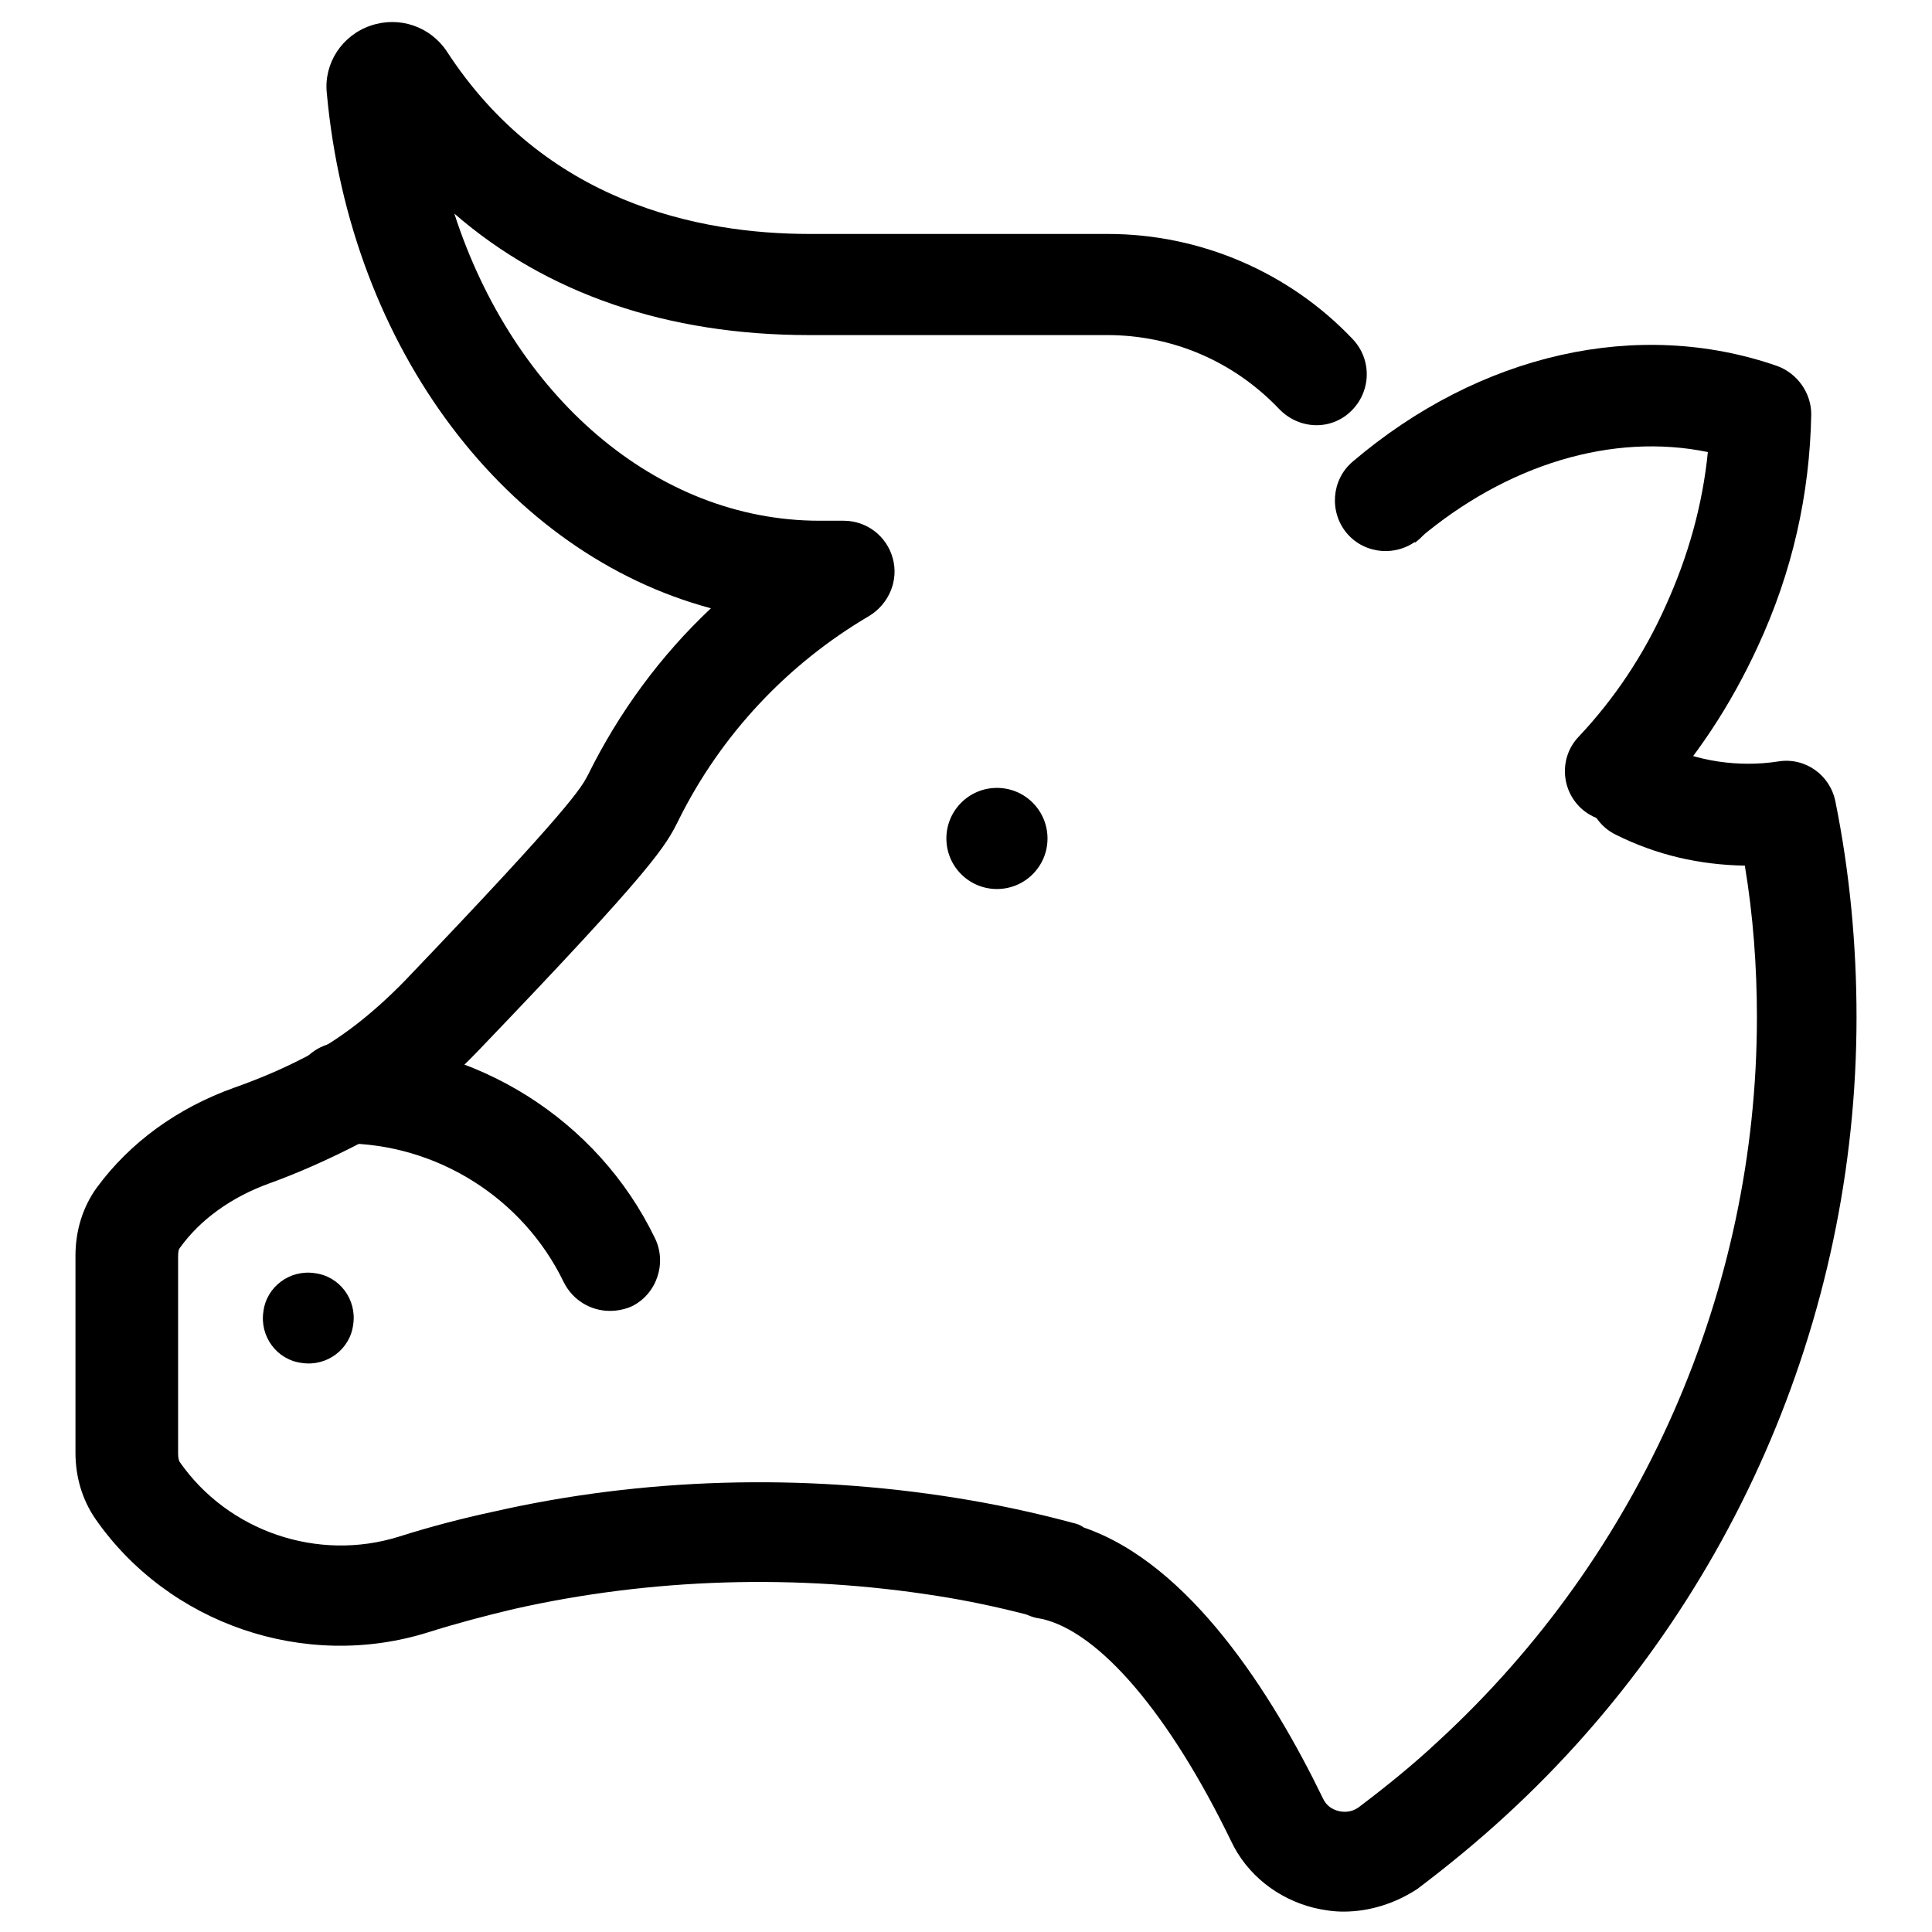 <?xml version="1.0" encoding="utf-8"?>
<!-- Svg Vector Icons : http://www.onlinewebfonts.com/icon -->
<!DOCTYPE svg PUBLIC "-//W3C//DTD SVG 1.1//EN" "http://www.w3.org/Graphics/SVG/1.1/DTD/svg11.dtd">
<svg version="1.1" xmlns="http://www.w3.org/2000/svg" xmlns:xlink="http://www.w3.org/1999/xlink" x="0px" y="0px" viewBox="0 0 256 256" enable-background="new 0 0 256 256" xml:space="preserve">
<g> <path fill="#000000" d="M125.4,111.1c0,3.7,3,6.7,6.7,6.7c3.7,0,6.7-3,6.7-6.7c0-3.7-3-6.7-6.7-6.7 C128.4,104.4,125.4,107.4,125.4,111.1z"/> <path fill="#000000" d="M80.8,173.7c-2.5,0-4.9-1.4-6.1-3.8c-5.4-11.2-16.9-18.4-29.3-18.4c-3.7,0-6.7-3-6.7-6.7 c0-3.7,3-6.7,6.7-6.7c17.5,0,33.8,10.2,41.4,26c1.6,3.3,0.2,7.4-3.1,9C82.8,173.5,81.8,173.7,80.8,173.7z"/> <path fill="#000000" d="M40,180.6c3.3,0.5,6.4-1.8,6.8-5.1c0.5-3.3-1.8-6.4-5.1-6.8c-3.3-0.5-6.4,1.8-6.8,5.1 C34.4,177.1,36.7,180.2,40,180.6z"/> <path fill="#000000" d="M178,253.3c-1.3,0-2.6-0.2-3.9-0.5c-4.8-1.2-8.9-4.4-11-8.9c-8.1-16.7-17.4-27.7-25.1-29.4 c-0.2,0-0.4-0.1-0.6-0.1c-0.5-0.1-1-0.3-1.5-0.5c-3.9-1-7.7-1.8-11.5-2.4c-18.8-3-38.1-2.4-56.3,1.7c-3.8,0.9-7.6,1.9-11.4,3.1 c-16.3,5.1-34.4-1.1-44.1-15.1c-1.7-2.5-2.6-5.5-2.6-8.7l0-26.1c0-3.4,1-6.5,2.8-9c4.4-6,10.7-10.6,18.3-13.3 c3.1-1.1,6.2-2.4,9.1-3.9c4.6-2.3,9-5.7,13.4-10.2c22.2-23.2,23.4-25.6,24.3-27.3c4.1-8.3,9.6-15.8,16.3-22.1 c-26.9-7.2-47.8-34.2-50.9-68.3c-0.4-3.9,2-7.6,5.8-8.9c3.8-1.3,7.9,0.1,10.1,3.4c13,20,33.3,24.2,48.1,24.2h39.5 c12.3,0,24.1,5.1,32.5,14c2.5,2.7,2.4,6.9-0.3,9.5c-2.7,2.6-6.9,2.4-9.5-0.3c-6-6.3-14.1-9.8-22.8-9.8h-39.5 c-18.8,0-34.8-5.5-47-16.1c7.8,24.1,26.7,40.7,48.4,40.7h3.2c3,0,5.7,2,6.5,5c0.8,2.9-0.5,6-3.1,7.6c-10.9,6.4-19.7,15.8-25.3,27.1 c-1.7,3.4-3,6-26.6,30.6c-5.4,5.6-11.1,10-17,12.9c-3.4,1.7-7,3.3-10.6,4.6c-5,1.8-9.2,4.8-11.9,8.6c-0.1,0.1-0.2,0.4-0.2,1.1 l0,26.1c0,0.6,0.1,0.9,0.2,1.1c6.4,9.2,18.3,13.3,29.1,9.9c4.1-1.3,8.3-2.4,12.5-3.3c19.8-4.5,40.9-5.1,61.4-1.8 c5,0.8,10.2,1.9,15.4,3.3c0.5,0.1,1,0.3,1.4,0.6c14,4.8,24.9,21.9,31.7,35.9c0.4,0.9,1.2,1.5,2.2,1.7c0.5,0.1,1.5,0.2,2.5-0.5 c3.7-2.8,7.3-5.7,10.7-8.9c26.7-24.6,42.1-59.5,42.1-95.8c0-6.7-0.5-13.5-1.6-20.1c-6-0.1-11.7-1.4-17.1-4.1 c-3.3-1.6-4.7-5.7-3.1-9c1.6-3.3,5.7-4.7,9-3.1c4.8,2.4,10.4,3.2,15.6,2.4c3.6-0.6,6.9,1.8,7.6,5.3c1.9,9.4,2.8,19,2.8,28.6 c0,40.1-16.9,78.6-46.4,105.7c-3.8,3.5-7.7,6.7-11.8,9.8C184.9,252.2,181.5,253.3,178,253.3z"/> <path fill="#000000" d="M187.5,71.9l-4-5.4l-4.4-5.1c0.2-0.1,0.4-0.3,0.5-0.4c3-2.2,7.2-1.5,9.4,1.6 C191.2,65.5,190.5,69.7,187.5,71.9z"/> <path fill="#000000" d="M214.1,108.9c-1.6,0-3.3-0.6-4.6-1.8c-2.7-2.5-2.9-6.8-0.3-9.5c4.7-5,8.6-10.8,11.5-17.3 c3-6.6,4.9-13.4,5.6-20.4c-12.6-2.6-26.6,1.6-38.3,11.5c-2.8,2.4-7.1,2.1-9.5-0.7c-2.4-2.8-2.1-7.1,0.7-9.5 c16.9-14.4,37.9-19.1,56.3-12.7c2.7,1,4.5,3.6,4.5,6.4c-0.2,10.6-2.5,20.9-7.1,30.8c-3.6,7.8-8.2,14.8-13.9,20.9 C217.7,108.2,215.9,108.9,214.1,108.9z"/></g>
</svg>